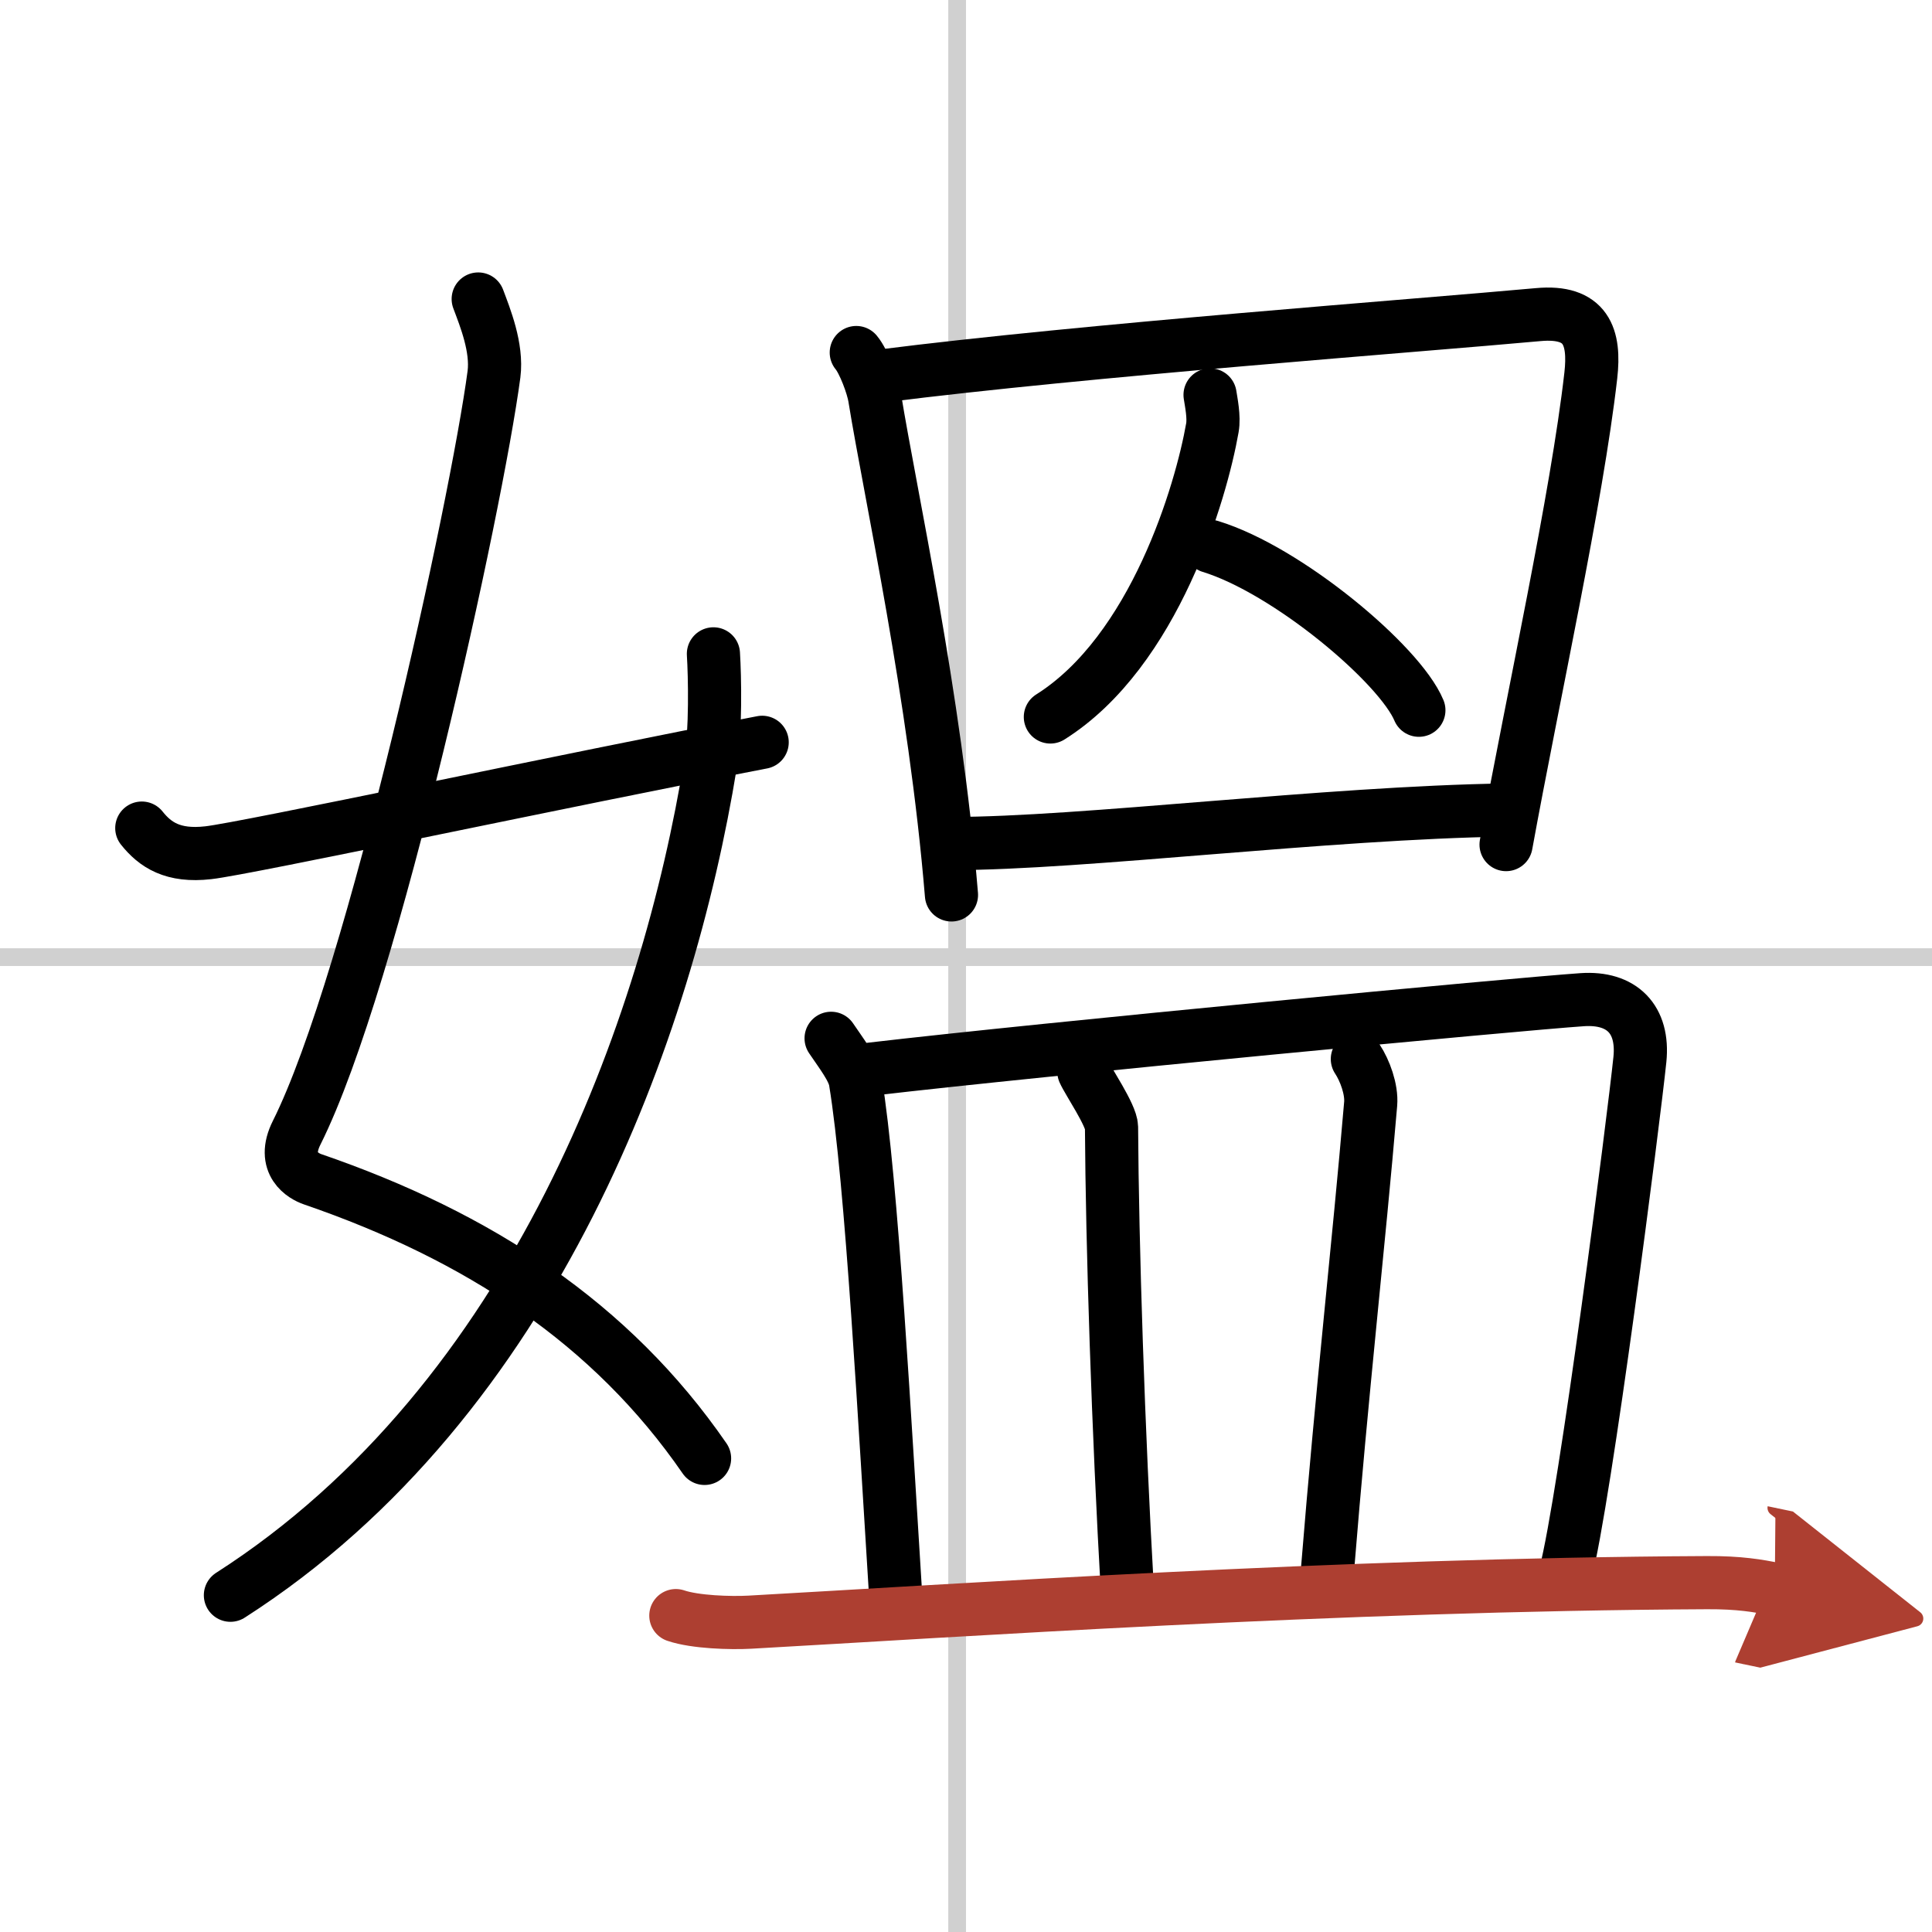 <svg width="400" height="400" viewBox="0 0 109 109" xmlns="http://www.w3.org/2000/svg"><defs><marker id="a" markerWidth="4" orient="auto" refX="1" refY="5" viewBox="0 0 10 10"><polyline points="0 0 10 5 0 10 1 5" fill="#ad3f31" stroke="#ad3f31"/></marker></defs><g fill="none" stroke="#000" stroke-linecap="round" stroke-linejoin="round" stroke-width="3"><rect width="100%" height="100%" fill="#fff" stroke="#fff"/><line x1="54" x2="54" y2="109" stroke="#d0d0d0" stroke-width="1"/><line x2="109" y1="54" y2="54" stroke="#d0d0d0" stroke-width="1"/><path d="m26.98 16.87c0.39 1.04 1.08 2.74 0.89 4.24-0.98 7.39-6.81 34.15-11.13 42.79-0.89 1.77 0.4 2.46 0.89 2.63 9.37 3.22 16.87 8.13 22.12 15.75"/><path d="M40.25,36.89c0.08,1.27,0.14,4.34-0.16,6.18C37.68,57.91,30.23,78.96,13,90"/><path d="M8,46.72c0.75,0.94,1.75,1.62,3.75,1.39C13.9,47.87,32,44,43,41.88"/><path d="m48.31 19.89c0.42 0.5 0.94 1.89 1.04 2.55 0.9 5.55 3.4 16.8 4.33 28.05"/><path d="M49.76,21.21c11.49-1.46,30.26-2.84,37.02-3.46C89.5,17.5,90,19,89.75,21.19c-0.79,6.93-3.25,18.06-4.78,26.46"/><path d="m68.27 22.28c0.06 0.4 0.24 1.25 0.13 1.86-0.63 3.59-3.25 12.6-9.14 16.31"/><path d="m68.29 30.83c4.35 1.33 10.68 6.65 11.76 9.24"/><path d="m53.71 47.59c7.35 0 21.11-1.74 31.26-1.89"/><path d="m46.89 58.58c0.55 0.82 1.26 1.72 1.37 2.42 0.92 5.56 1.67 19.5 2.3 29.48"/><path d="m49.12 60.32c9.82-1.15 36.59-3.68 40.15-3.92 2.23-0.15 3.48 1.1 3.25 3.37-0.33 3.22-3.08 24.75-4.22 29.09"/><path d="m61.15 60.46c0.23 0.53 1.55 2.46 1.56 3.13 0.04 6.66 0.37 17.01 0.91 26.43"/><path d="m76.58 59.75c0.42 0.63 0.82 1.71 0.75 2.53-0.69 8.12-1.6 15.96-2.44 26.35"/><path d="m38.13 91.15c1.09 0.37 3.09 0.43 4.18 0.37 11.36-0.63 33.09-2.13 54-2.23 1.82-0.01 2.91 0.18 3.82 0.37" marker-end="url(#a)" stroke="#ad3f31"/></g></svg>
